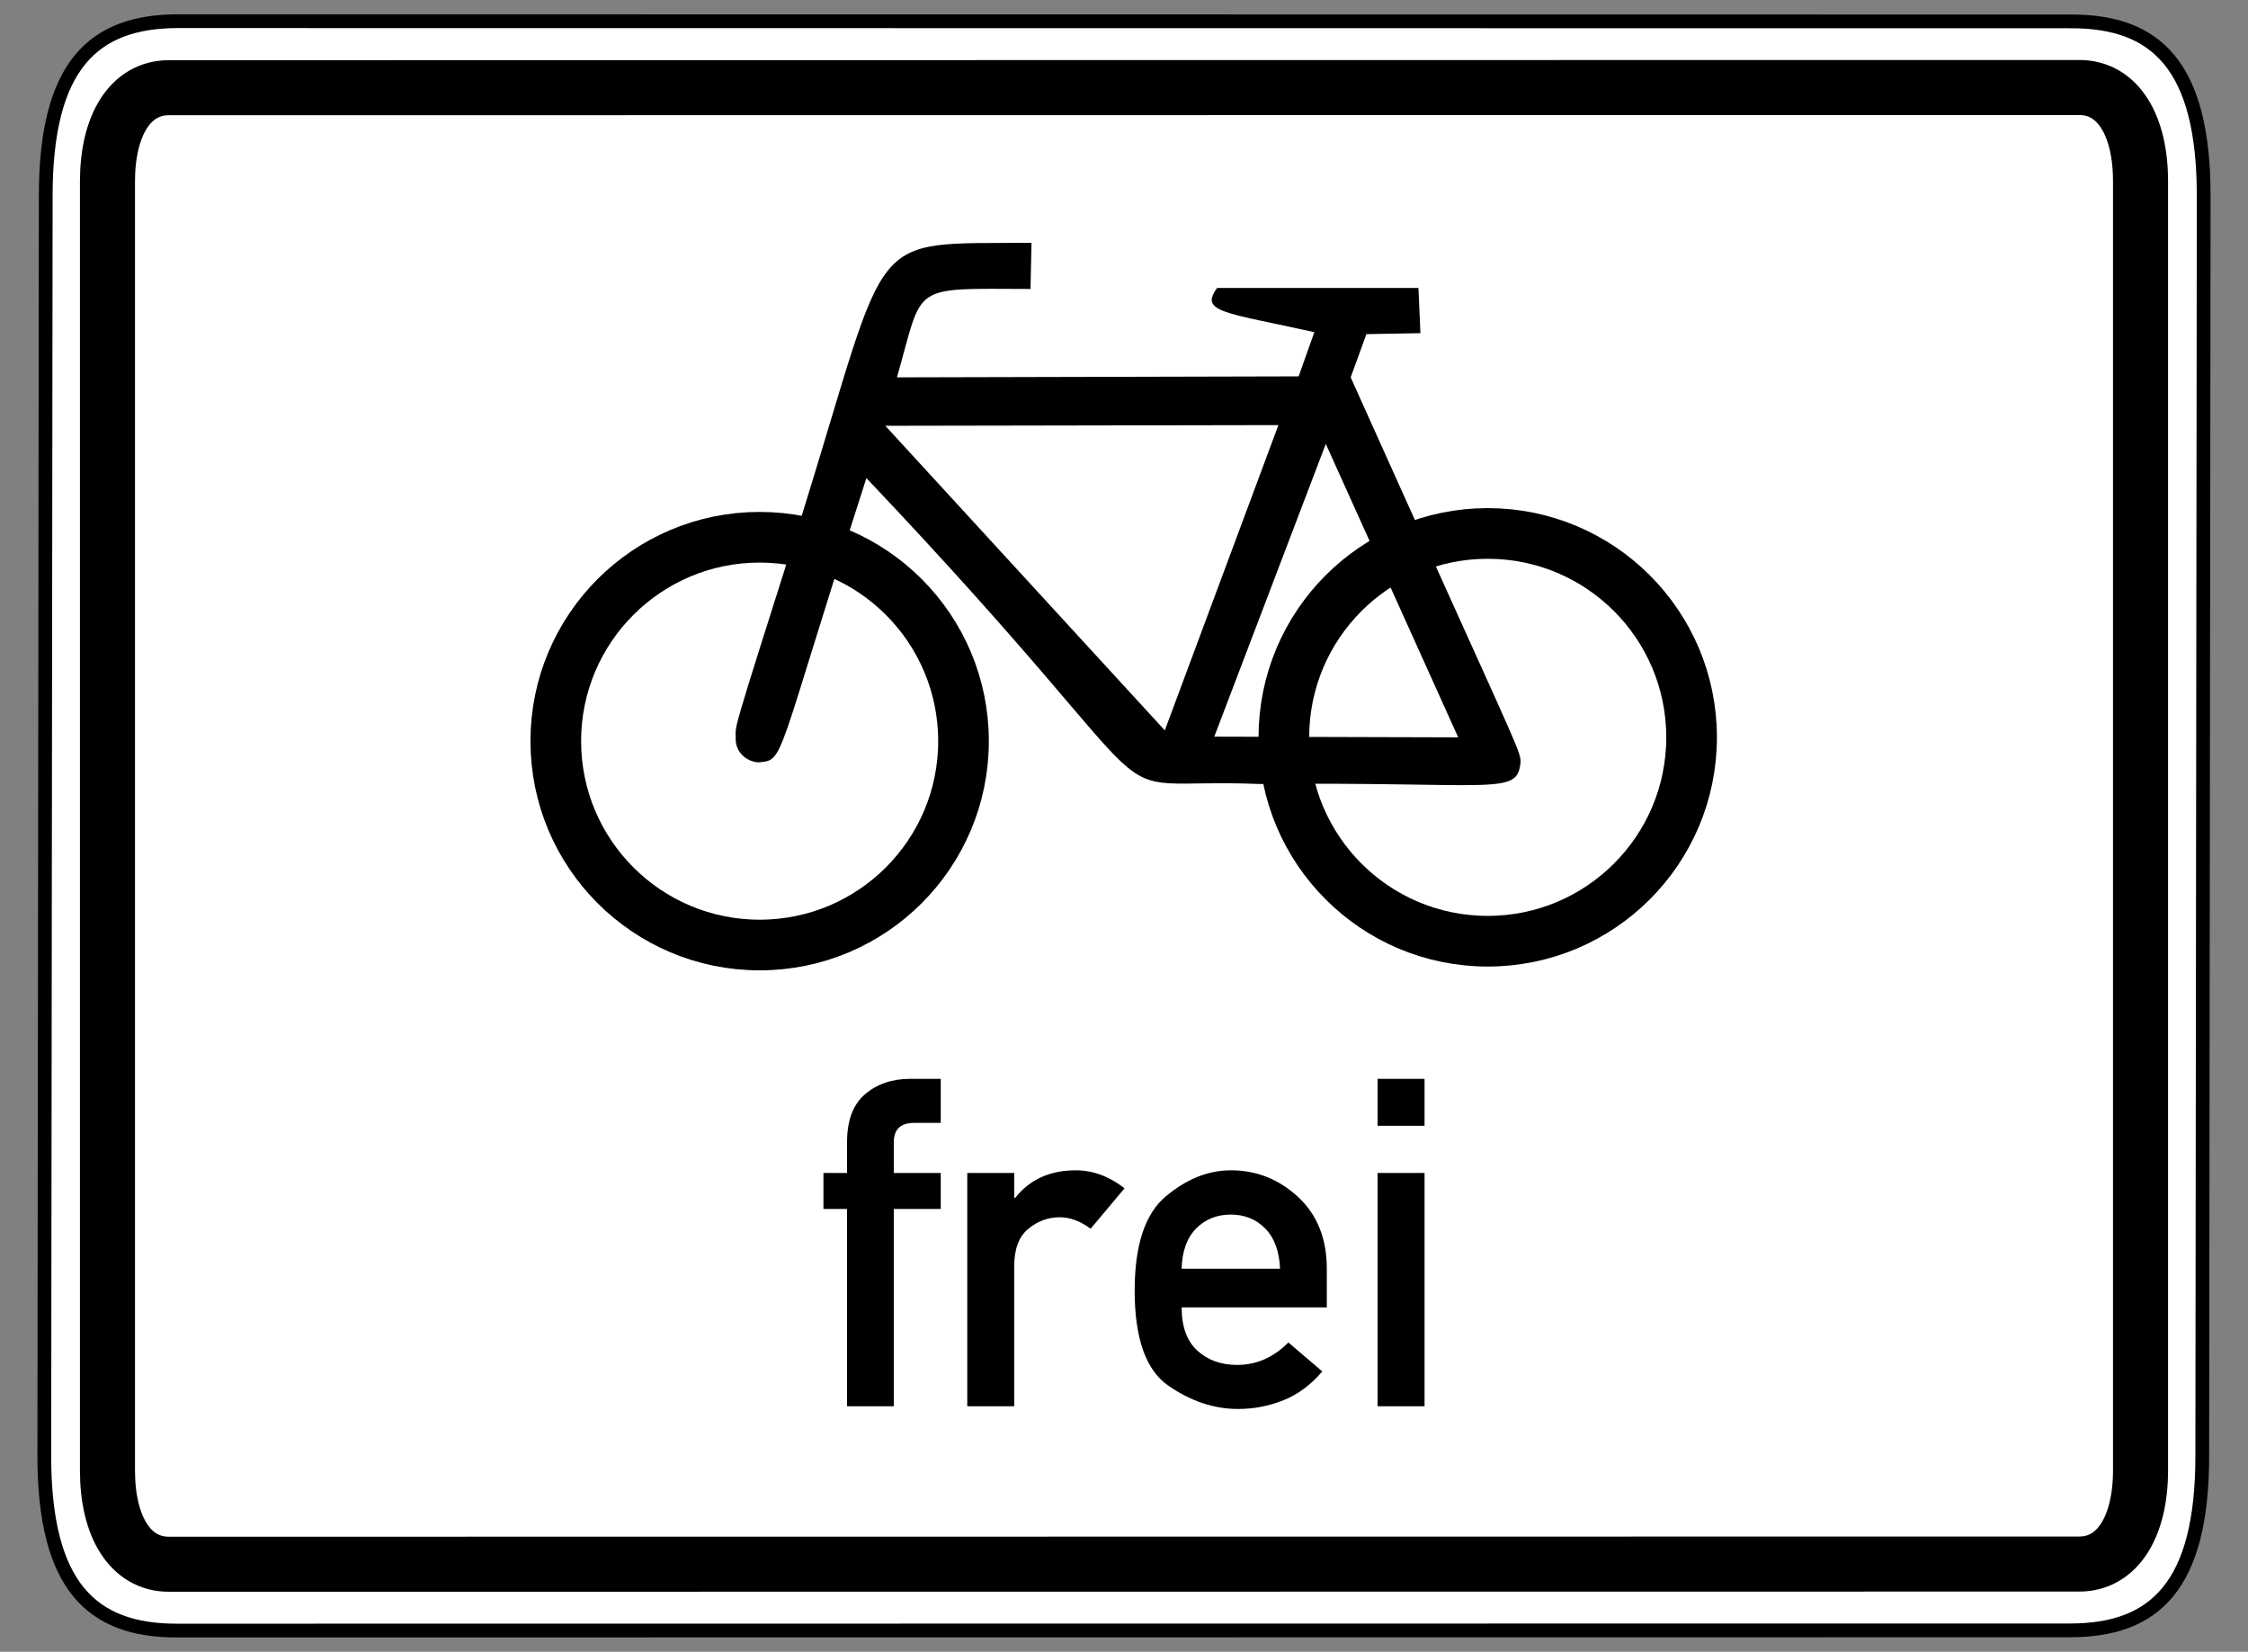 <?xml version="1.0" encoding="UTF-8" standalone="no"?>
<!-- Created with Inkscape (http://www.inkscape.org/) -->
<svg
   xmlns:dc="http://purl.org/dc/elements/1.1/"
   xmlns:cc="http://web.resource.org/cc/"
   xmlns:rdf="http://www.w3.org/1999/02/22-rdf-syntax-ns#"
   xmlns:svg="http://www.w3.org/2000/svg"
   xmlns="http://www.w3.org/2000/svg"
   xmlns:sodipodi="http://sodipodi.sourceforge.net/DTD/sodipodi-0.dtd"
   xmlns:inkscape="http://www.inkscape.org/namespaces/inkscape"
   version="1.0"
   width="490"
   height="360"
   id="svg2"
   sodipodi:version="0.32"
   inkscape:version="0.44"
   sodipodi:docname="Zusatzzeichen 1022-10.svg"
   sodipodi:docbase="C:\Dokumente und Einstellungen\Internet\Desktop\Wiki\SVG sonstiges (fertig)">
  <rect width="100%" height="100%" fill="#808080" stroke="none"/>
  <sodipodi:namedview
     inkscape:window-height="749"
     inkscape:window-width="1024"
     inkscape:pageshadow="2"
     inkscape:pageopacity="0.0"
     guidetolerance="10.0"
     gridtolerance="10.0"
     objecttolerance="10.0"
     borderopacity="1.0"
     bordercolor="#666666"
     pagecolor="#ffffff"
     id="base"
     inkscape:zoom="1.05"
     inkscape:cx="416.64094"
     inkscape:cy="108.23622"
     inkscape:window-x="-4"
     inkscape:window-y="-4"
     inkscape:current-layer="svg2"
     showguides="true"
     inkscape:guide-bbox="true" />
  <defs
     id="defs4" />
  <path
     d="M 38.781,4.619 C 20.357,4.619 9.969,14.245 9.969,42.684 L 9.656,317.316 C 9.656,345.755 20.044,355.381 38.469,355.381 L 451.219,355.339 C 469.643,355.339 480.031,345.713 480.031,317.274 L 480.344,42.726 C 480.344,14.287 469.956,4.661 451.531,4.661 L 38.781,4.619 z "
     style="fill:white;fill-opacity:1;fill-rule:evenodd;stroke:black;stroke-width:3;stroke-linecap:butt;stroke-linejoin:miter;stroke-miterlimit:4;stroke-dasharray:none;stroke-opacity:1"
     id="path1881" />
  <path
     d="M 453.233,19.075 L 36.798,19.118 C 28.376,19.118 23.426,27.356 23.426,39.539 L 23.426,320.504 C 23.426,332.687 28.376,340.925 36.798,340.925 L 453.202,340.882 C 461.624,340.882 466.574,332.644 466.574,320.461 L 466.574,39.496 C 466.574,27.313 461.656,19.075 453.233,19.075 z "
     style="fill:none;fill-opacity:1;fill-rule:evenodd;stroke:black;stroke-width:12;stroke-linecap:butt;stroke-linejoin:miter;stroke-miterlimit:4;stroke-dasharray:none;stroke-opacity:1"
     id="path3976" />
  <g
     id="g5674"
     transform="translate(276.49,-456.842)">
    <path
       id="text5654"
       d="M -91.857,763.337 L -91.857,720.333 L -97,720.333 L -97,712.496 L -91.857,712.496 L -91.857,705.786 C -91.857,701.052 -90.551,697.566 -87.939,695.329 C -85.326,693.092 -82.028,691.974 -78.045,691.974 L -71.432,691.974 L -71.432,701.574 L -77.212,701.574 C -80.183,701.574 -81.669,702.978 -81.669,705.786 L -81.669,712.496 L -71.432,712.496 L -71.432,720.333 L -81.669,720.333 L -81.669,763.337 L -91.857,763.337 z M -65.653,763.337 L -65.653,712.496 L -55.416,712.496 L -55.416,717.933 L -55.22,717.933 C -52.053,713.917 -47.645,711.909 -41.996,711.909 C -38.273,711.909 -34.731,713.215 -31.367,715.827 L -38.763,724.643 C -40.984,722.978 -43.237,722.145 -45.522,722.145 C -48.037,722.145 -50.314,722.986 -52.355,724.668 C -54.396,726.35 -55.416,729.052 -55.416,732.774 L -55.416,763.337 L -65.653,763.337 z M 12.714,741.786 L -18.926,741.786 C -18.926,745.966 -17.792,749.101 -15.522,751.19 C -13.253,753.28 -10.355,754.325 -6.829,754.325 C -2.616,754.325 1.106,752.692 4.339,749.427 L 11.735,755.745 C 9.22,758.684 6.388,760.782 3.237,762.039 C 0.086,763.296 -3.204,763.925 -6.633,763.925 C -11.857,763.925 -16.918,762.235 -21.816,758.856 C -26.714,755.476 -29.163,748.562 -29.163,738.113 C -29.163,728.219 -26.902,721.378 -22.38,717.59 C -17.857,713.803 -13.131,711.909 -8.2,711.909 C -2.616,711.909 2.265,713.843 6.445,717.713 C 10.624,721.582 12.714,726.799 12.714,733.362 L 12.714,741.786 z M -18.926,733.362 L 2.527,733.362 C 2.363,729.541 1.286,726.619 -0.706,724.594 C -2.698,722.57 -5.196,721.558 -8.2,721.558 C -11.237,721.558 -13.759,722.57 -15.767,724.594 C -17.775,726.619 -18.829,729.541 -18.926,733.362 L -18.926,733.362 z M 23.784,763.337 L 23.784,712.496 L 34.02,712.496 L 34.02,763.337 L 23.784,763.337 z M 23.784,702.211 L 23.784,691.974 L 34.02,691.974 L 34.02,702.211 L 23.784,702.211 z "
       style="font-size:100.31px;font-style:normal;font-variant:normal;font-weight:normal;font-stretch:normal;text-align:center;line-height:100%;writing-mode:lr-tb;text-anchor:middle;fill:black;fill-opacity:1;stroke:none;stroke-width:1px;stroke-linecap:butt;stroke-linejoin:miter;stroke-opacity:1;font-family:DIN 1451 Mittelschrift" />
    <circle
       transform="matrix(0.276,0,0,0.276,-170.248,505.488)"
       sodipodi:ry="161"
       sodipodi:rx="161"
       sodipodi:cy="409"
       sodipodi:cx="215"
       cx="215"
       cy="409"
       r="161"
       style="fill:none;stroke:black;stroke-width:40px"
       id="circle2026" />
    <circle
       transform="matrix(0.276,0,0,0.276,-170.248,505.488)"
       sodipodi:ry="161"
       sodipodi:rx="161"
       sodipodi:cy="406"
       sodipodi:cx="790"
       cx="790"
       cy="406"
       r="161"
       style="fill:none;stroke:black;stroke-width:40px"
       id="circle2028" />
    <path
       d="M -51.652,509.759 C -88.258,510.115 -82.05,505.977 -101.745,569.27 C -117.789,619.842 -116.041,614.327 -116.125,617.874 C -116.184,620.63 -113.959,622.815 -111.164,623.002 C -105.35,622.415 -107.795,623.631 -87.64,561.041 C -13.991,638.733 -41.622,626.134 -1.987,627.712 C 50.104,627.212 54.337,630.424 54.956,622.788 C 54.884,620.196 53.671,618.65 17.921,539.086 L 21.347,529.667 L 33.121,529.453 L 32.692,519.606 L -11.192,519.606 C -15.069,524.91 -9.622,524.886 10.001,529.239 L 6.576,538.872 L -80.98,539.086 C -75.081,518.488 -78.411,519.772 -51.866,519.82 L -51.652,509.759 z M -83.51,549.644 L 2.165,549.492 L -22.596,616.027 L -83.51,549.644 z M 12.495,553.594 L -11.81,617.394 L 41.357,617.546 L 12.495,553.594 z "
       style="fill:black;fill-rule:evenodd;stroke:none"
       id="path2030" />
  </g>
</svg>
